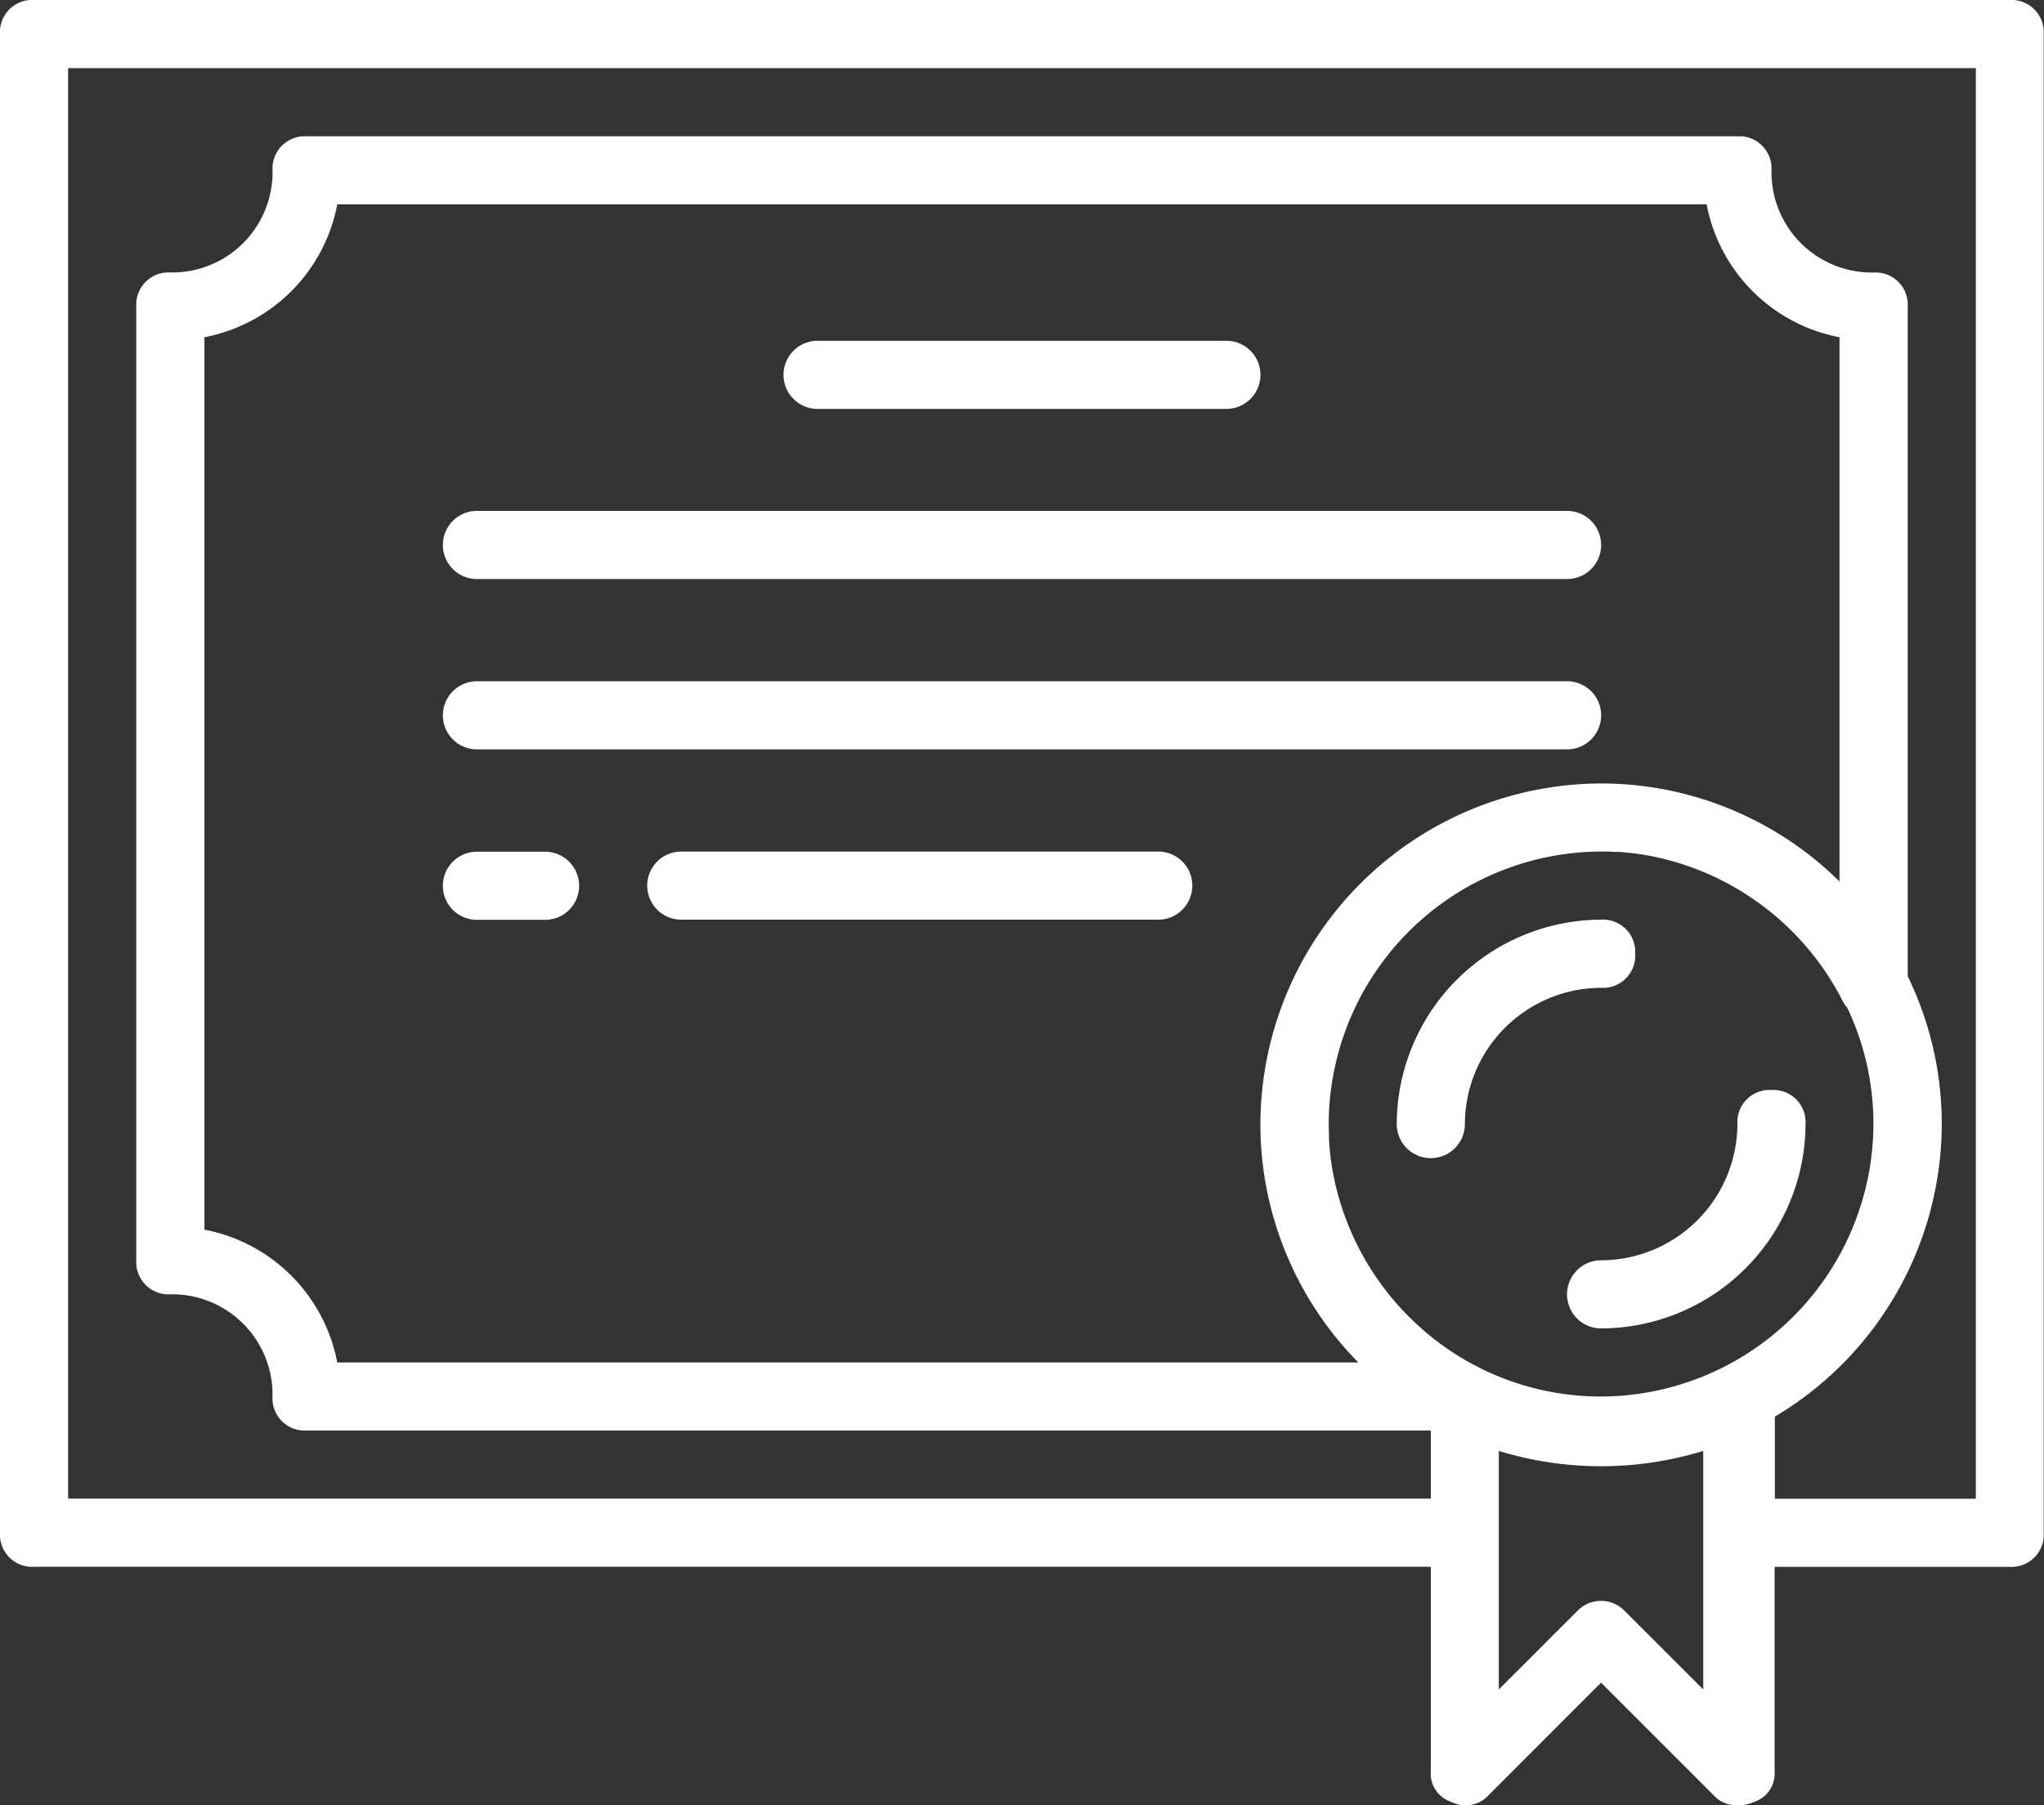 <svg xmlns="http://www.w3.org/2000/svg" width="48.386" height="42.744" viewBox="0 0 48.386 42.744">
  <rect x="0" y="0" width="48.386" height="42.744" fill="#333333" stroke="none"/>
  <g id="_014-diploma" data-name="014-diploma" transform="translate(1 -28.849)">
    <g id="Group_958" data-name="Group 958" transform="translate(-1 28.849)">
      <g id="Group_957" data-name="Group 957" transform="translate(0)">
        <path id="Path_745" data-name="Path 745" d="M396.372,301.916a.762.762,0,0,0-.806.806,3.235,3.235,0,0,1-3.226,3.226.806.806,0,0,0,0,1.613,4.853,4.853,0,0,0,4.839-4.839A.762.762,0,0,0,396.372,301.916Z" transform="translate(-354.438 -276.11)" fill="#fff"/>
        <path id="Path_746" data-name="Path 746" d="M354.512,260.056a.762.762,0,0,0-.806-.806,4.853,4.853,0,0,0-4.839,4.839.806.806,0,0,0,1.613,0,3.235,3.235,0,0,1,3.226-3.226A.762.762,0,0,0,354.512,260.056Z" transform="translate(-315.803 -237.476)" fill="#fff"/>
        <path id="Path_747" data-name="Path 747" d="M46.579,28.849H-.194A.762.762,0,0,0-1,29.655V65.138a.762.762,0,0,0,.806.806H32.87v4.839a.705.705,0,0,0,.484.726.736.736,0,0,0,.887-.161L36.9,68.687l2.661,2.661a.732.732,0,0,0,.564.242.877.877,0,0,0,.4-.081.705.705,0,0,0,.484-.726V65.945h5.564a.762.762,0,0,0,.806-.806V29.655A.762.762,0,0,0,46.579,28.849ZM36.9,61.913a6.416,6.416,0,0,1-4.075-1.46c-.048-.04-.1-.081-.142-.122l-.038-.033a6.517,6.517,0,0,1-2.088-3.669c-.006-.033-.012-.065-.018-.1-.009-.05-.017-.1-.024-.15-.011-.076-.021-.152-.029-.229,0-.031-.006-.063-.009-.095-.007-.073-.012-.146-.017-.219,0-.029,0-.058,0-.087,0-.1-.007-.193-.007-.29A6.47,6.47,0,0,1,36.9,49.01c.1,0,.194,0,.29.007l.088,0c.072,0,.143.01.215.016l.118.012c.069.008.137.016.2.026l.17.027.062.011a6.5,6.5,0,0,1,4.579,3.444.7.7,0,0,0,.106.154,6.391,6.391,0,0,1,.62,2.749A6.47,6.47,0,0,1,36.9,61.913Zm5.645-12.195a8.042,8.042,0,0,0-5.238-2.31q-.2-.01-.407-.01a8.088,8.088,0,0,0-8.064,8.064q0,.2.01.407a8.041,8.041,0,0,0,2.31,5.238H6.984a3.956,3.956,0,0,0-3.145-3.145V36.833a3.956,3.956,0,0,0,3.145-3.145H39.4a3.956,3.956,0,0,0,3.145,3.145V49.718Zm-3.226,19.13-1.855-1.855a.779.779,0,0,0-1.129,0l-1.855,1.855V63.2a8.246,8.246,0,0,0,4.839,0v5.645Zm6.451-4.516H41.015V62.389a8.079,8.079,0,0,0,3.951-6.927,7.991,7.991,0,0,0-.806-3.5V36.107a.762.762,0,0,0-.806-.806,2.376,2.376,0,0,1-2.419-2.419.762.762,0,0,0-.806-.806H6.258a.762.762,0,0,0-.806.806A2.376,2.376,0,0,1,3.032,35.3a.762.762,0,0,0-.806.806v22.58a.762.762,0,0,0,.806.806,2.376,2.376,0,0,1,2.419,2.419.762.762,0,0,0,.806.806H32.87v1.613H.613V30.462h45.16v33.87Z" transform="translate(1 -28.849)" fill="#fff"/>
        <path id="Path_748" data-name="Path 748" d="M196.073,115.8h9.677a.806.806,0,0,0,0-1.613h-9.677a.806.806,0,1,0,0,1.613Z" transform="translate(-176.719 -106.119)" fill="#fff"/>
        <path id="Path_749" data-name="Path 749" d="M136.546,156.849H110.74a.806.806,0,1,0,0,1.613h25.806a.806.806,0,1,0,0-1.613Z" transform="translate(-99.45 -144.753)" fill="#fff"/>
        <path id="Path_750" data-name="Path 750" d="M136.546,199.516H110.74a.806.806,0,1,0,0,1.613h25.806a.806.806,0,1,0,0-1.613Z" transform="translate(-99.45 -183.387)" fill="#fff"/>
        <path id="Path_751" data-name="Path 751" d="M173.23,242.183H161.94a.806.806,0,0,0,0,1.613h11.29a.806.806,0,1,0,0-1.613Z" transform="translate(-145.812 -222.022)" fill="#fff"/>
        <path id="Path_752" data-name="Path 752" d="M110.74,243.8h1.613a.806.806,0,1,0,0-1.613H110.74a.806.806,0,0,0,0,1.613Z" transform="translate(-99.45 -222.022)" fill="#fff"/>
      </g>
    </g>
  </g>
</svg>
